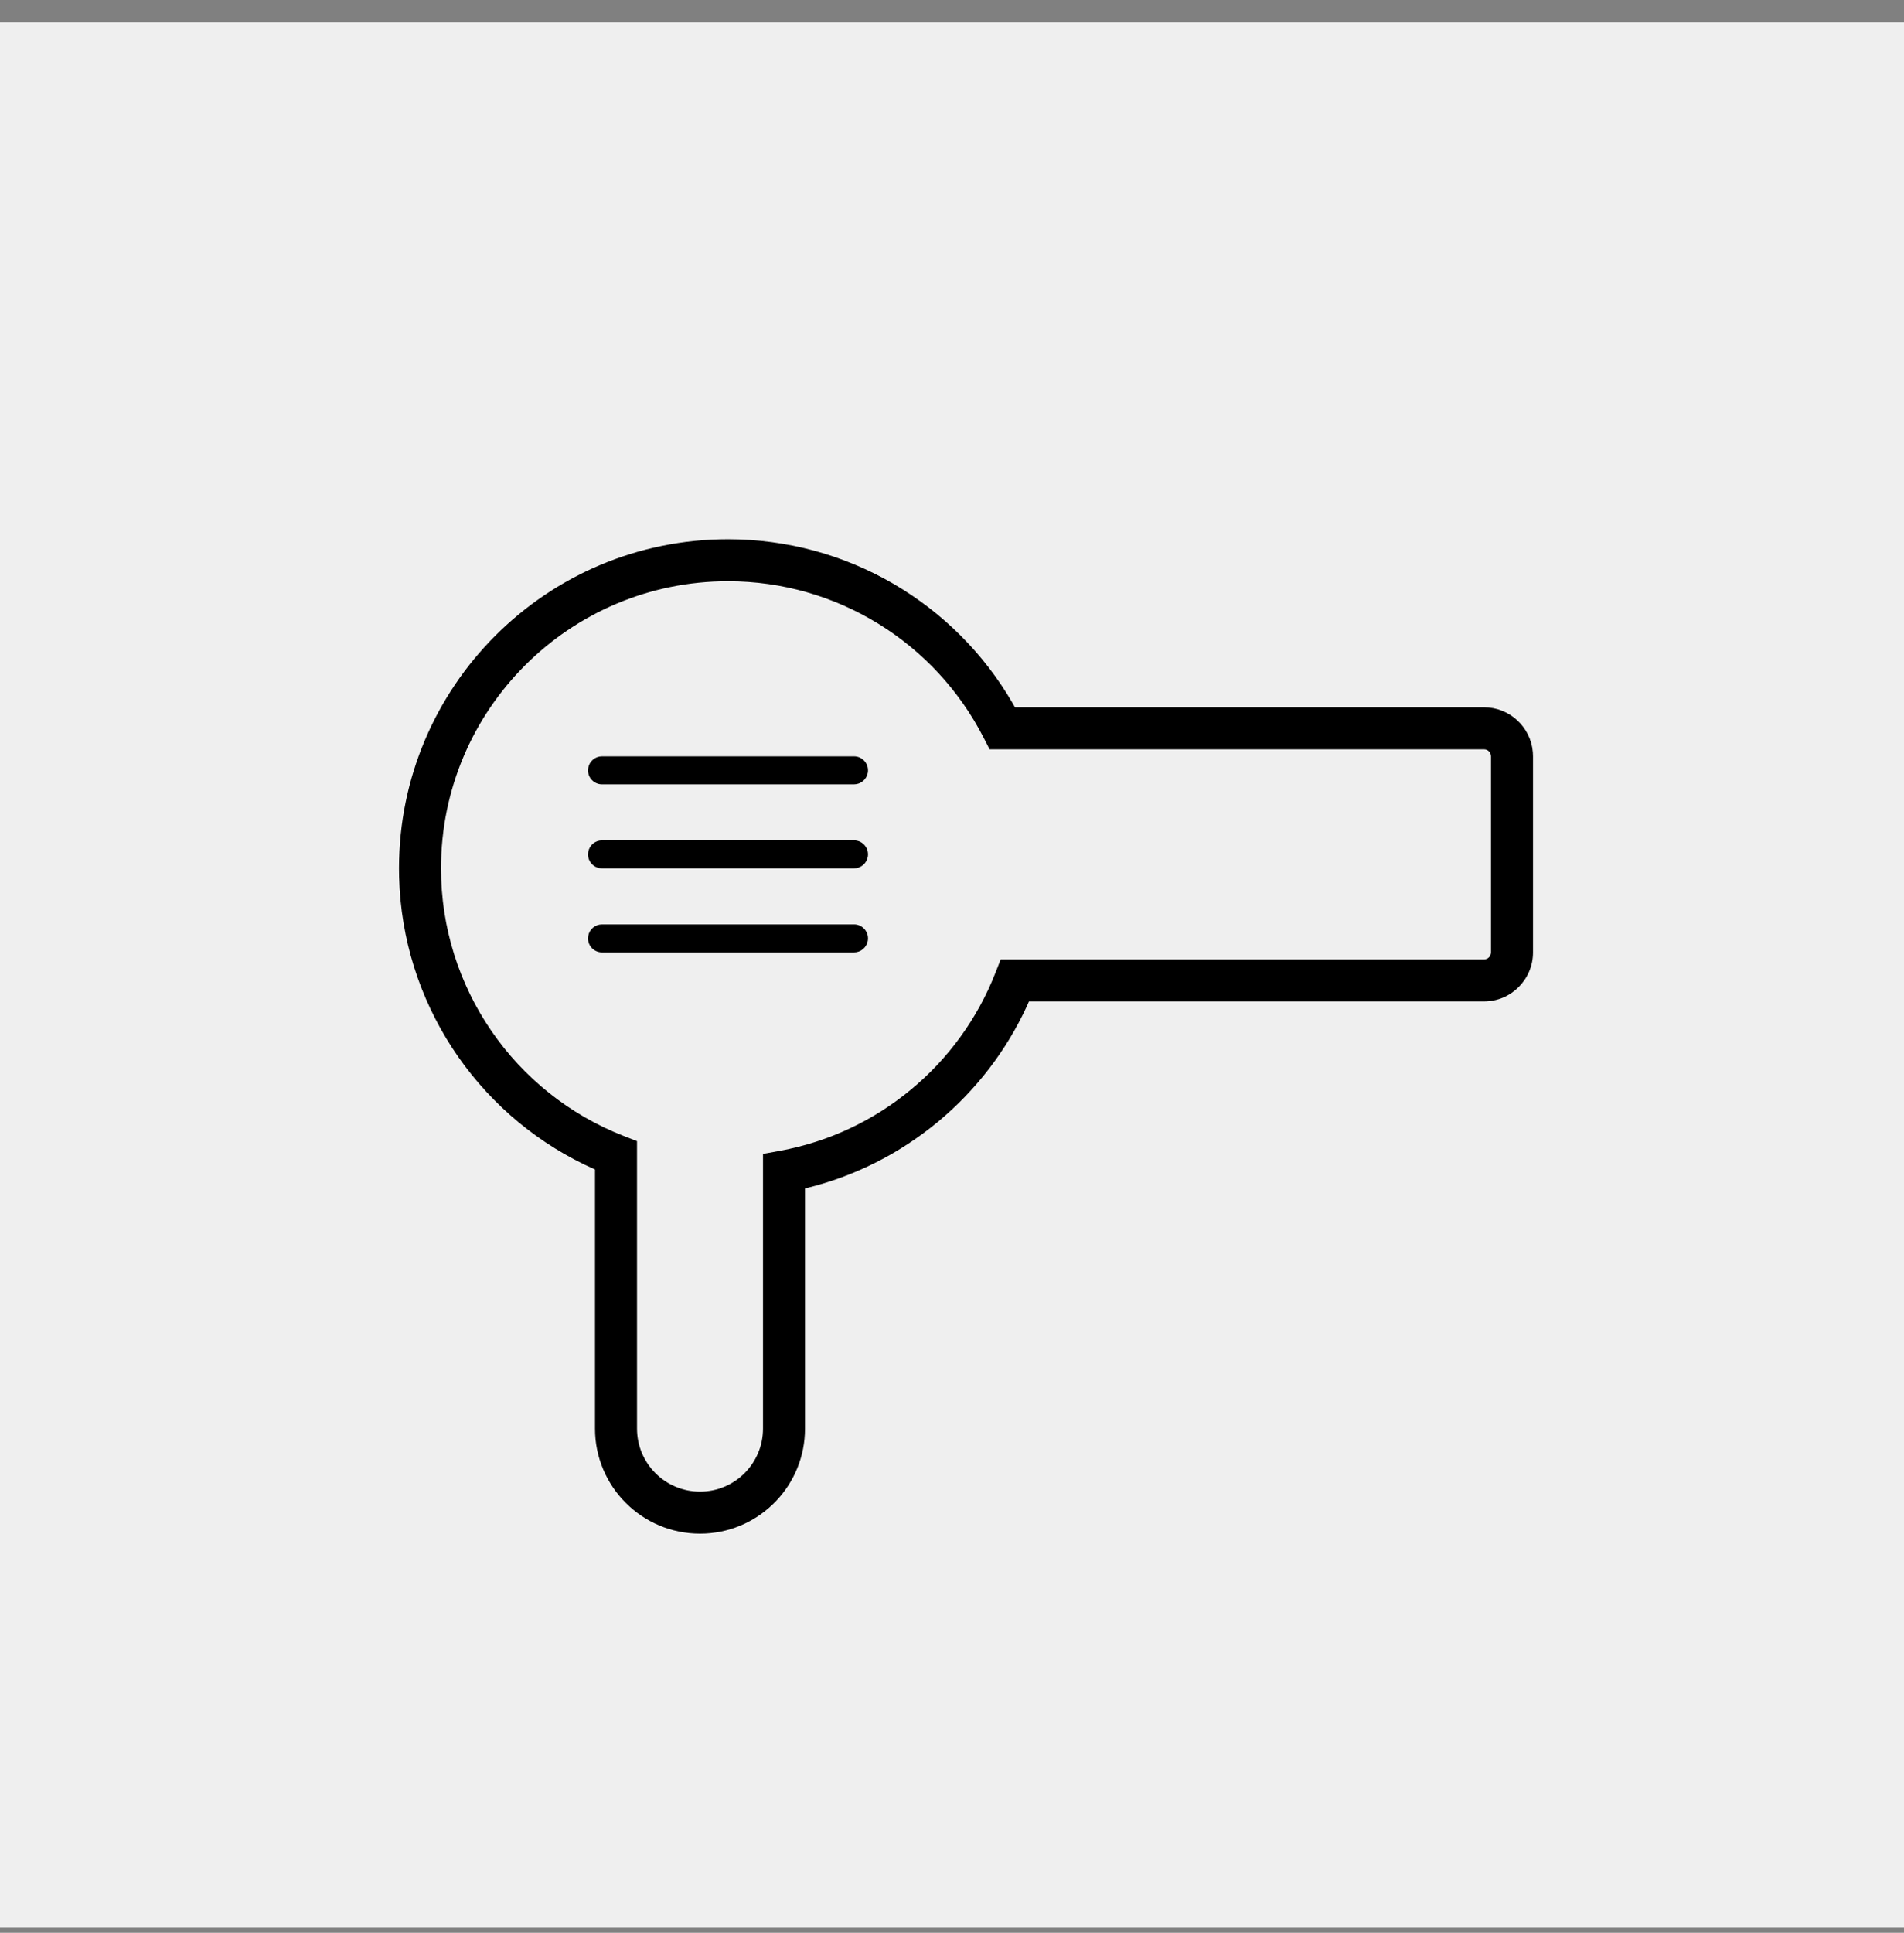<?xml version="1.0" encoding="UTF-8"?>
<svg width="68px" height="69px" viewBox="0 0 68 69" version="1.1" xmlns="http://www.w3.org/2000/svg" xmlns:xlink="http://www.w3.org/1999/xlink">
    <rect x="0" y="0" width="68" height="69" fill="#808080" stroke="none"/>
    <title>icon-fon</title>
    <g id="Page-1" stroke="none" stroke-width="1" fill="none" fill-rule="evenodd">
        <g id="icon-fon" transform="translate(0, 0.8)">
            <rect id="Rectangle-Copy-15" fill="#EFEFEF" x="0" y="0" width="68" height="68"></rect>
            <path d="M26,18.45 C30.248,18.45 34.091,20.725 36.17,24.311 L36.17,24.311 L36.248,24.45 L53,24.45 C53.918,24.45 54.671,25.157 54.744,26.056 L54.744,26.056 L54.75,26.2 L54.75,33.2 C54.75,34.166 53.966,34.95 53,34.95 L53,34.95 L36.748,34.95 L36.686,35.093 C35.196,38.344 32.285,40.763 28.797,41.615 L28.797,41.615 L28.75,41.625 L28.75,50.2 C28.75,52.204 27.178,53.841 25.199,53.945 L25.199,53.945 L25,53.95 C22.929,53.95 21.25,52.271 21.25,50.2 L21.25,50.2 L21.25,40.949 L20.883,40.78 C16.972,38.888 14.37,34.952 14.254,30.511 L14.254,30.511 L14.25,30.2 C14.25,23.711 19.511,18.45 26,18.45 Z M26,19.95 C20.339,19.95 15.75,24.539 15.75,30.2 C15.75,34.459 18.372,38.228 22.273,39.752 L22.273,39.752 L22.75,39.938 L22.75,50.2 C22.75,51.443 23.757,52.45 25,52.45 C26.243,52.45 27.25,51.443 27.25,50.2 L27.25,50.2 L27.25,40.394 L27.865,40.281 C31.354,39.64 34.266,37.217 35.551,33.928 L35.551,33.928 L35.738,33.451 L53,33.45 C53.138,33.45 53.25,33.338 53.25,33.2 L53.25,33.2 L53.25,26.2 C53.25,26.062 53.138,25.95 53,25.95 L53,25.95 L35.342,25.95 L35.133,25.542 C33.393,22.138 29.892,19.95 26,19.95 Z M30.5,32.2 C30.776,32.2 31,32.424 31,32.7 C31,32.945 30.823,33.15 30.59,33.192 L30.5,33.2 L21.5,33.2 C21.224,33.2 21,32.976 21,32.7 C21,32.455 21.177,32.25 21.41,32.208 L21.5,32.2 L30.5,32.2 Z M30.5,29.2 C30.776,29.2 31,29.424 31,29.7 C31,29.945 30.823,30.15 30.59,30.192 L30.5,30.2 L21.5,30.2 C21.224,30.2 21,29.976 21,29.7 C21,29.455 21.177,29.25 21.41,29.208 L21.5,29.2 L30.5,29.2 Z M30.5,26.2 C30.776,26.2 31,26.424 31,26.7 C31,26.945 30.823,27.15 30.59,27.192 L30.5,27.2 L21.5,27.2 C21.224,27.2 21,26.976 21,26.7 C21,26.455 21.177,26.25 21.41,26.208 L21.5,26.2 L30.5,26.2 Z" id="Combined-Shape" fill="#000000" fill-rule="nonzero"></path>
        </g>
    </g>
</svg>